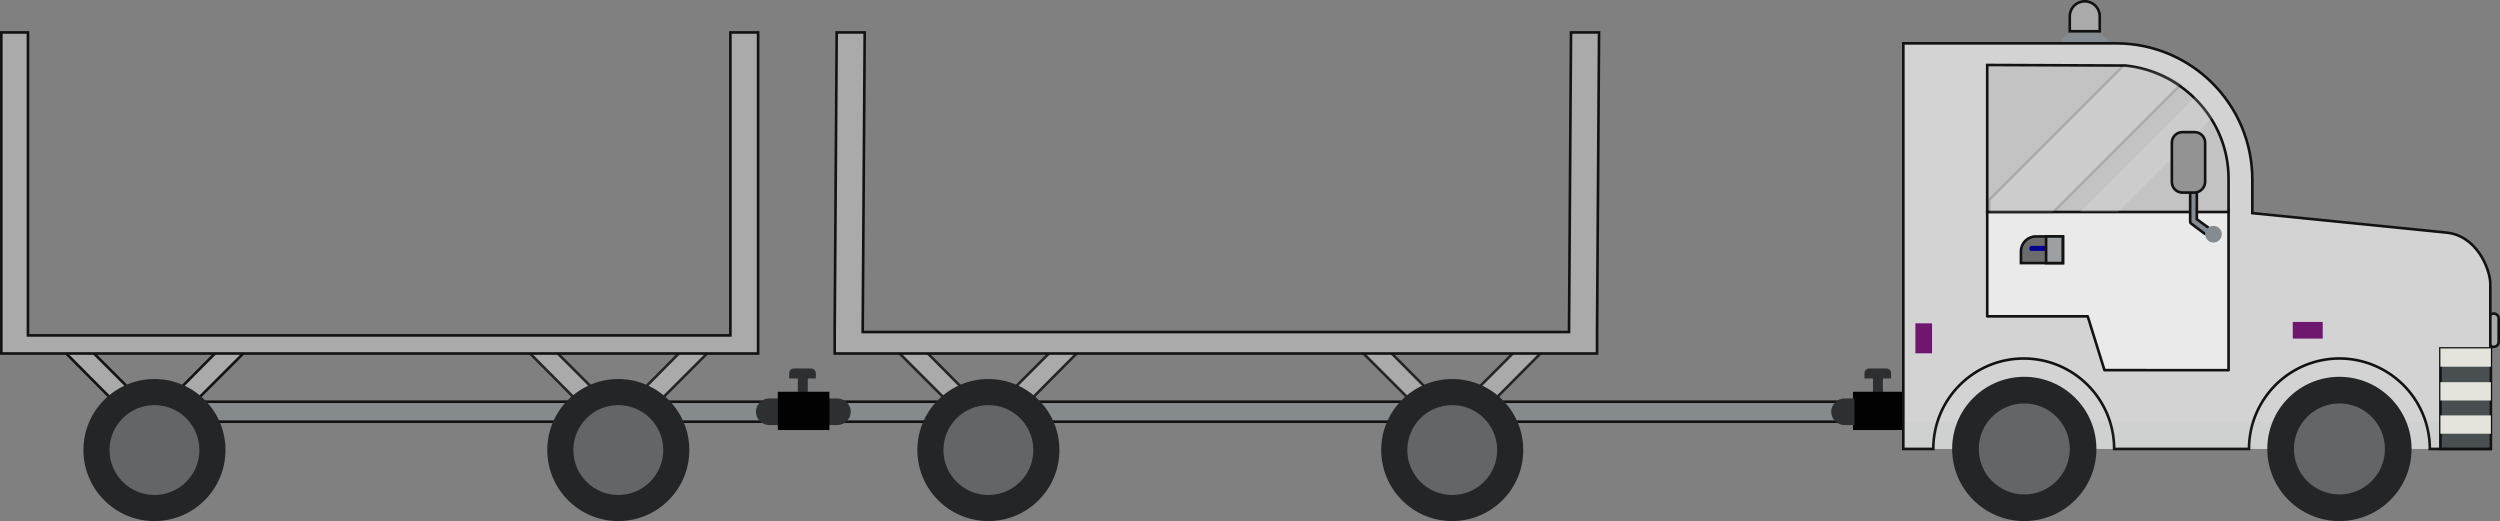 <?xml version="1.0" encoding="utf-8"?>
<!-- Generator: Adobe Illustrator 27.8.0, SVG Export Plug-In . SVG Version: 6.00 Build 0)  -->
<svg version="1.1" id="Ebene_1" xmlns="http://www.w3.org/2000/svg" xmlns:xlink="http://www.w3.org/1999/xlink" x="0px" y="0px"
	 viewBox="0 0 949.65 197.933" style="enable-background:new 0 0 949.65 197.933;" xml:space="preserve">
<rect x="0" y="0" width="949.65" height="197.933" fill="#808080" stroke="none"/>
<style type="text/css">
	.st0{fill:#2D2F30;}
	.st1{fill:#020202;}
	.st2{fill:#858A8C;stroke:#121212;}
	.st3{fill:#AAAAAA;stroke:#242526;}
	.st4{fill:#242526;}
	.st5{fill:#636566;}
	.st6{fill:#AAAAAA;stroke:#121212;}
	.st7{fill:#848C91;}
	.st8{fill:#D3D3D3;}
	.st9{fill:#D3D3D3;stroke:#121212;}
	.st10{opacity:0.05;fill:#848C91;enable-background:new    ;}
	.st11{fill:#494E51;stroke:#121212;}
	.st12{fill:#E4E4DD;}
	.st13{fill:#6F166F;}
	.st14{fill:#EAEAEA;stroke:#121212;stroke-linejoin:round;stroke-miterlimit:10;}
	.st15{fill:#6C6C6C;stroke:#121212;}
	.st16{fill:#040091;}
	.st17{fill:#9CA0A2;stroke:#121212;}
	.st18{fill:#C3C3C3;stroke:#121212;}
	.st19{opacity:0.15;fill:#FFFFFF;stroke:#121212;enable-background:new    ;}
	.st20{opacity:0.15;fill:#FFFFFF;enable-background:new    ;}
	.st21{fill:#848C91;stroke:#121212;}
	.st22{fill:#939393;stroke:#121212;}
</style>
<g id="koffertransporter" transform="translate(-1121.56 -6965.057)">
	<g id="vehicle-03" transform="translate(1122.06 6966.557)">
		<g id="Gruppe_400" transform="translate(52.879 138.471)">
			<rect id="Rechteck_833" x="658.078" y="3.236" class="st0" width="3.794" height="6.323"/>
			<rect id="Rechteck_834" x="650.487" y="8.836" class="st1" width="19.601" height="14.543"/>
			<path id="Pfad_1336" class="st0" d="M664.979,3.795h-10.117V1.687
				c0.061-0.904,0.781-1.625,1.686-1.686h6.744
				c0.904,0.061,1.625,0.782,1.686,1.686L664.979,3.795z"/>
			<rect id="Rechteck_835" x="-0" y="12.627" class="st2" width="644.934" height="7.587"/>
			<path id="Pfad_1337" class="st0" d="M651.068,21.499h-3.794
				c-2.777-0.038-5.02-2.281-5.058-5.058l0,0c0.038-2.777,2.281-5.02,5.058-5.058
				h3.794V21.499z"/>
			<path id="Pfad_1338" class="st0" d="M242.61,21.499h-3.794
				c-2.777-0.038-5.02-2.281-5.058-5.058l0,0c0.038-2.777,2.281-5.02,5.058-5.058
				h3.794V21.499z"/>
			<path id="Pfad_1339" class="st0" d="M260.946,21.499h3.794
				c2.777-0.038,5.02-2.281,5.058-5.058l0,0c-0.038-2.777-2.281-5.02-5.058-5.058
				h-3.794V21.499z"/>
			<rect id="Rechteck_836" x="249.67" y="3.236" class="st0" width="3.794" height="6.323"/>
			<rect id="Rechteck_837" x="242.079" y="8.836" class="st1" width="19.601" height="14.543"/>
			<path id="Pfad_1340" class="st0" d="M256.521,3.795h-10.117V1.687
				c0.061-0.904,0.782-1.625,1.686-1.686h6.744c0.904,0.061,1.625,0.782,1.686,1.686
				L256.521,3.795z"/>
		</g>
		<g id="Gruppe_401" transform="translate(515.947 132.148)">
			<path id="Pfad_1341" class="st3" d="M40.466,29.086l-5.269,5.269L0.843,0.001h10.749
				L40.466,29.086z"/>
			<path id="Pfad_1342" class="st3" d="M69.341,0.001L35.198,34.355l-5.48-5.269L58.803,0.001
				H69.341z"/>
		</g>
		<g id="Gruppe_402" transform="translate(524.167 142.476)">
			<ellipse id="Ellipse_168" class="st4" cx="26.978" cy="26.979" rx="26.978" ry="26.978"/>
			<ellipse id="Ellipse_169" class="st5" cx="26.978" cy="26.979" rx="17.072" ry="17.072"/>
		</g>
		<g id="Gruppe_403" transform="translate(339.75 132.148)">
			<path id="Pfad_1343" class="st3" d="M40.466,29.086l-5.269,5.269L0.843,0.001h10.749
				L40.466,29.086z"/>
			<path id="Pfad_1344" class="st3" d="M69.341,0.001L35.198,34.355l-5.48-5.269L58.803,0.001
				H69.341z"/>
		</g>
		<g id="Gruppe_404" transform="translate(347.969 142.476)">
			<ellipse id="Ellipse_172" class="st4" cx="26.978" cy="26.979" rx="26.978" ry="26.978"/>
			<ellipse id="Ellipse_173" class="st5" cx="26.978" cy="26.979" rx="17.072" ry="17.072"/>
		</g>
		<path id="Pfad_1345" class="st6" d="M596.266,10.825l-0.762,113.806H327.204l0.762-113.806
			h-10.638l-0.762,113.806v8.15h289.588v-8.15l0.762-113.806H596.266z"/>
		<g id="Gruppe_405" transform="translate(199.382 132.148)">
			<path id="Pfad_1346" class="st3" d="M40.466,29.086l-5.48,5.269L0.843,0.001h10.538
				L40.466,29.086z"/>
			<path id="Pfad_1347" class="st3" d="M69.341,0.001L34.987,34.355l-5.269-5.269L58.593,0.001
				H69.341z"/>
		</g>
		<g id="Gruppe_406" transform="translate(207.391 142.476)">
			<path id="Pfad_2025" class="st4" d="M26.978,0.001c14.9,0,26.978,12.078,26.978,26.978
				S41.878,53.957,26.978,53.957S0,41.879,0,26.979
				c0-14.9,12.078-26.978,26.978-26.978C26.978,0.001,26.978,0.001,26.978,0.001z"/>
			<ellipse id="Ellipse_177" class="st5" cx="26.978" cy="26.979" rx="17.072" ry="17.072"/>
		</g>
		<g id="Gruppe_407" transform="translate(23.184 132.148)">
			<path id="Pfad_1348" class="st6" d="M40.466,29.086l-5.48,5.269L0.843,0.001h10.538
				L40.466,29.086z"/>
			<path id="Pfad_1349" class="st6" d="M69.341,0.001L34.987,34.355l-5.269-5.269L58.593,0.001
				H69.341z"/>
		</g>
		<g id="Gruppe_408" transform="translate(31.193 142.476)">
			<ellipse id="Ellipse_180" class="st4" cx="26.978" cy="26.979" rx="26.978" ry="26.978"/>
			<ellipse id="Ellipse_181" class="st5" cx="26.978" cy="26.979" rx="17.072" ry="17.072"/>
		</g>
		<path id="Pfad_1350" class="st6" d="M276.942,10.825v115.083H10.124V10.825H0v121.956h287.475
			V10.825H276.942z"/>
		<g id="Gruppe_414" transform="translate(722.495 0)">
			<g id="Gruppe_409" transform="translate(59.224)">
				<path id="Pfad_1351" class="st7" d="M19.179,18.759H0V16.859
					c0.002-3.375,2.737-6.11,6.112-6.112h6.955
					c3.374,0.003,6.109,2.738,6.112,6.112V18.759z"/>
				<path id="Pfad_1352" class="st6" d="M15.174,10.382H4.004V4.691
					C3.991,1.561,6.517-0.987,9.647-1c0.016-0,0.032-0,0.048,0l0,0
					c3.13-0.013,5.678,2.513,5.691,5.643c0,0.016,0,0.032,0,0.048v5.691
					H15.174z"/>
			</g>
			<path id="Pfad_1353" class="st6" d="M224.255,130.253L224.255,130.253
				c-1.043,0.006-1.894-0.835-1.9-1.878c-0-0.007-0-0.015,0-0.022
				v-8.846c-0.006-1.043,0.835-1.894,1.878-1.9c0.007-0,0.015-0,0.022,0
				l0,0c1.043-0.006,1.894,0.835,1.9,1.878c0,0.007,0,0.015,0,0.022
				v8.852c0.003,1.043-0.841,1.891-1.884,1.894
				C224.266,130.253,224.26,130.253,224.255,130.253z"/>
			<path id="Pfad_1354" class="st8" d="M5.901,128.145v40.888h196.22V126.459L5.901,128.145z"/>
			<path id="Pfad_1355" class="st9" d="M206.176,86.844l-73.606-7.386V66.602
				c-0.046-28.499-23.138-51.591-51.637-51.637H0v101.8l0,0v52.269h11.381
				c0-18.973,15.381-34.354,34.354-34.354s34.354,15.381,34.354,34.354h51.215
				c0.024-16.286,11.457-30.327,27.4-33.65
				c18.59-3.829,36.764,8.137,40.593,26.727c0.469,2.278,0.706,4.597,0.707,6.923
				h22.973v-38.15l0,0v-24.448C222.987,100.745,217.79,87.882,206.176,86.844z"/>
			<path id="Pfad_1356" class="st10" d="M212.66,158.705H0.211v10.327h222.776v-10.327H212.66z"/>
			<rect id="Rechteck_842" x="204.015" y="130.862" class="st11" width="19.179" height="38.148"/>
			<rect id="Rechteck_843" x="204.015" y="130.848" class="st12" width="19.179" height="6.955"/>
			<rect id="Rechteck_844" x="204.015" y="143.677" class="st12" width="19.179" height="6.955"/>
			<rect id="Rechteck_845" x="204.015" y="156.295" class="st12" width="19.179" height="6.955"/>
			<g id="Gruppe_410" transform="translate(18.547 141.633)">
				<ellipse id="Ellipse_184" class="st4" cx="27.399" cy="27.4" rx="27.399" ry="27.399"/>
				<ellipse id="Ellipse_185" class="st5" cx="27.4" cy="27.401" rx="17.283" ry="17.283"/>
			</g>
			<g id="Gruppe_411" transform="translate(138.26 141.633)">
				<ellipse id="Ellipse_188" class="st4" cx="27.399" cy="27.4" rx="27.399" ry="27.399"/>
				<ellipse id="Ellipse_189" class="st5" cx="27.4" cy="27.401" rx="17.283" ry="17.283"/>
			</g>
			<rect id="Rechteck_846" x="147.935" y="120.792" class="st13" width="11.381" height="6.323"/>
			<rect id="Rechteck_847" x="4.587" y="121.326" class="st13" width="6.323" height="11.381"/>
			<path id="Pfad_1358" class="st14" d="M123.549,78.405v60.7H76.409l-6.37-20.444H31.867
				V78.405H123.549z"/>
			<path id="Pfad_1359" class="st15" d="M60.7,98.428H44.682v-4.426
				c-0.013-3.13,2.513-5.678,5.643-5.691c0.016-0,0.032-0,0.048,0h10.327
				L60.7,98.428z"/>
			<path id="Pfad_1360" class="st16" d="M47.843,92.948L47.843,92.948
				c-0.031-0.551,0.391-1.023,0.943-1.054c0.037-0.002,0.074-0.002,0.111,0h6.955
				v1.9h-6.955C48.265,94.002,47.843,93.58,47.843,92.948z"/>
			<rect id="Rechteck_848" x="54.239" y="88.316" class="st17" width="6.323" height="10.117"/>
			<path id="Pfad_1361" class="st18" d="M84.347,23.396l-52.48-0.211v55.852h91.682V66.391
				C123.549,44.05,106.267,25.714,84.347,23.396z"/>
			<path id="Pfad_1362" class="st19" d="M105.168,30.772L56.693,79.247H32.668v-4.848L83.462,23.606
				h1.686C92.336,24.191,99.242,26.663,105.168,30.772z"/>
			<path id="Pfad_1363" class="st20" d="M117.395,43.207L81.565,79.037H67.023l43.839-43.839
				C113.277,37.665,115.463,40.346,117.395,43.207z"/>
			<g id="Gruppe_413" transform="translate(102.009 48.686)">
				<g id="Gruppe_412" transform="translate(6.955 18.547)">
					<path id="Pfad_1364" class="st21" d="M6.322,20.234c-0.297,0.031-0.596-0.043-0.843-0.211
						l-5.058-3.794c-0.422-0.211-0.422-0.632-0.422-1.054V1.265
						c-0.02-0.698,0.531-1.28,1.229-1.3c0.698-0.02,1.28,0.531,1.3,1.229
						c0.001,0.024,0.001,0.047,0,0.071v13.278l4.637,3.372
						c0.515,0.337,0.66,1.027,0.323,1.542c-0.033,0.051-0.071,0.099-0.112,0.144
						C6.955,20.023,6.744,20.234,6.322,20.234z"/>
				</g>
				<path id="Pfad_1365" class="st22" d="M8.641,22.974H4c-2.209,0-4-1.791-4-4V4.001
					c0-2.209,1.791-4,4-4h4.637c2.209,0,4,1.791,4,4v14.964
					C12.566,21.144,10.82,22.896,8.641,22.974z"/>
				<ellipse id="Ellipse_192" class="st7" cx="15.807" cy="38.781" rx="3.161" ry="3.161"/>
			</g>
		</g>
	</g>
</g>
</svg>
